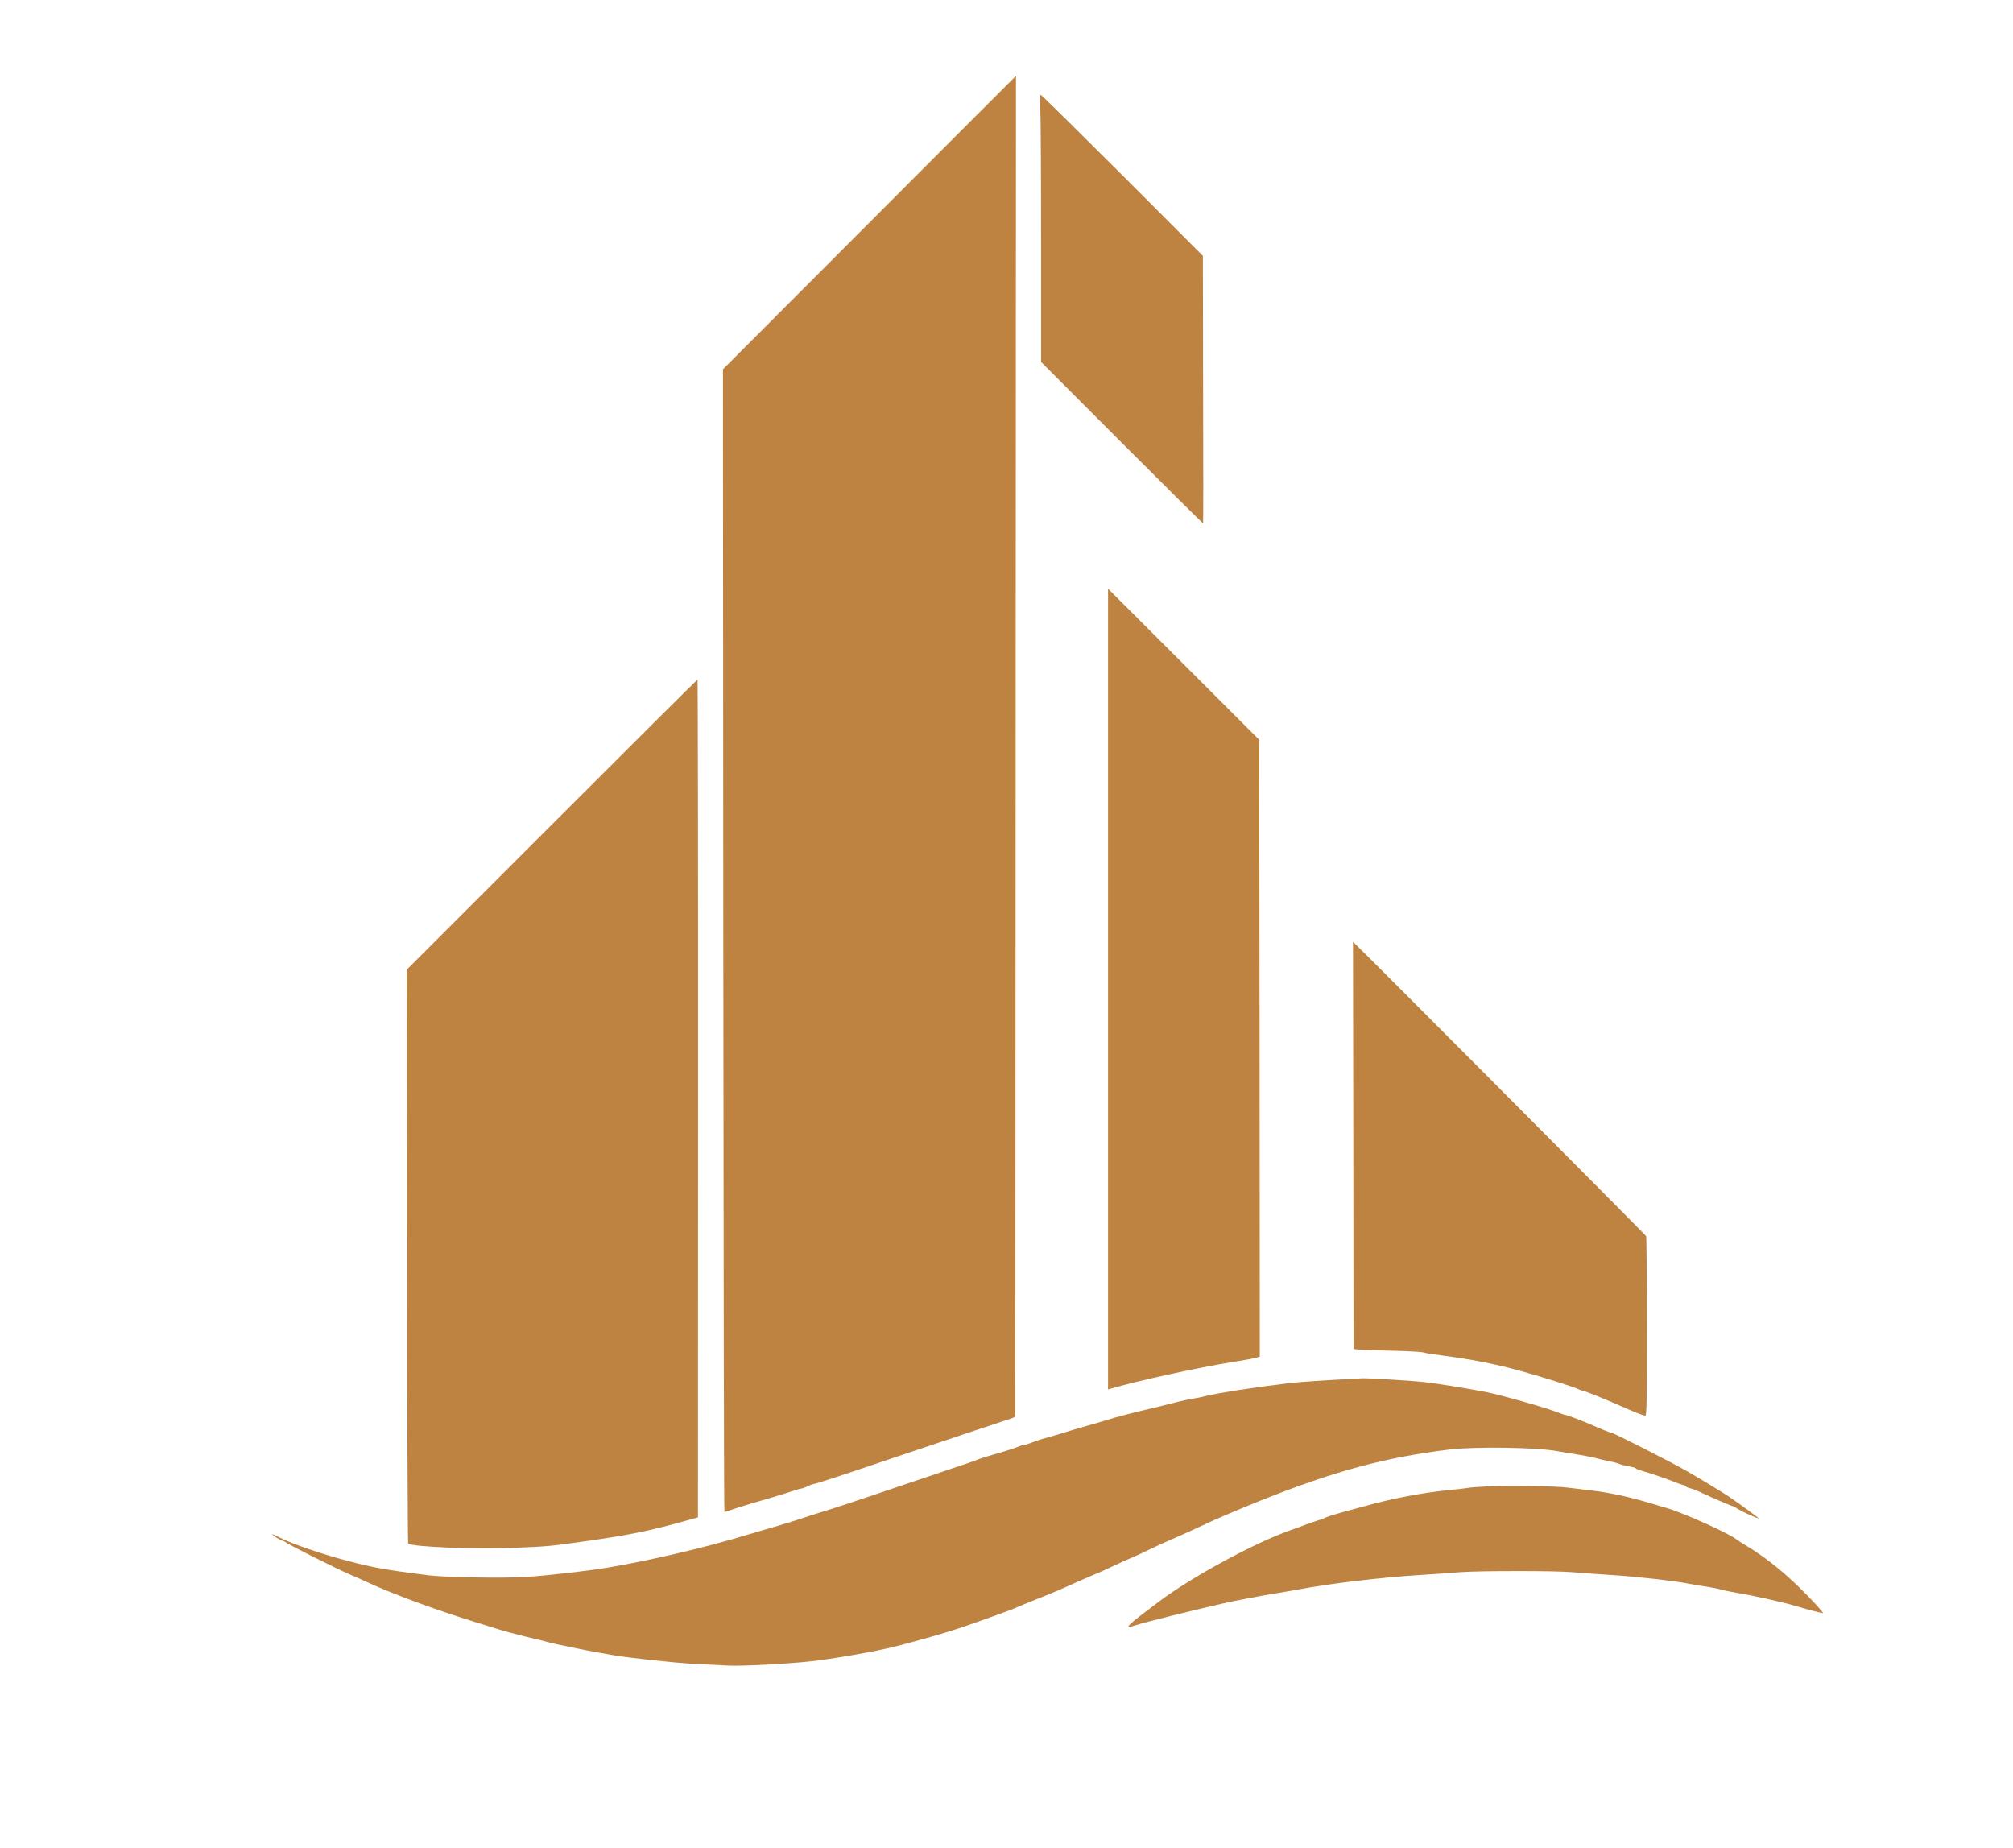 <?xml version="1.0" encoding="UTF-8" standalone="no"?> <svg xmlns="http://www.w3.org/2000/svg" version="1.0" width="1804pt" height="1656pt" viewBox="0 0 1804 1656" preserveAspectRatio="xMidYMid meet"><g transform="translate(0,1656) scale(0.1,-0.1)" fill="#bf8341" stroke="none"><path d="M7792 14566 l-1313 -1315 3 -5120 c2 -2817 6 -5121 10 -5121 3 0 30 9 60 19 29 11 103 34 163 52 244 71 313 92 381 115 39 13 77 24 85 24 8 1 32 9 54 20 22 11 44 19 50 20 21 0 219 65 755 247 162 55 455 153 650 218 195 65 367 122 383 127 26 10 27 12 26 87 0 42 1 2746 3 6009 2 3262 3 5932 3 5932 -1 0 -592 -591 -1313 -1314z"></path><path d="M9323 15583 c4 -71 7 -609 7 -1198 l0 -1069 724 -725 c399 -399 726 -723 728 -721 2 3 2 543 0 1201 l-2 1196 -721 722 c-397 396 -726 721 -732 721 -7 0 -8 -43 -4 -127z"></path><path d="M9930 7696 l0 -3588 23 7 c217 66 802 194 1097 240 91 14 182 31 203 37 l37 11 -2 2764 -3 2763 -677 677 -678 677 0 -3588z"></path><path d="M4945 9170 l-1300 -1300 3 -2567 c1 -1412 6 -2571 10 -2575 32 -31 610 -54 966 -38 283 12 300 13 591 54 434 61 598 95 950 193 l90 25 1 3754 c1 2065 -2 3754 -5 3754 -3 0 -591 -585 -1306 -1300z"></path><path d="M12128 6303 c1 -1000 2 -1823 2 -1829 0 -7 93 -13 298 -17 164 -3 311 -11 325 -16 15 -6 98 -19 184 -30 244 -31 476 -77 688 -136 182 -50 480 -144 515 -162 14 -7 29 -13 34 -13 19 0 210 -77 420 -170 76 -34 145 -59 152 -56 11 4 13 144 13 798 0 436 -3 801 -7 811 -5 11 -2620 2637 -2627 2637 0 0 1 -818 3 -1817z"></path><path d="M12130 4204 c-289 -15 -485 -28 -585 -40 -310 -37 -623 -86 -735 -113 -41 -11 -97 -22 -125 -26 -27 -4 -90 -17 -140 -30 -49 -13 -142 -36 -205 -51 -185 -43 -339 -83 -420 -109 -41 -13 -124 -37 -185 -54 -60 -17 -162 -47 -225 -67 -63 -19 -133 -40 -155 -45 -22 -5 -68 -21 -102 -34 -34 -14 -69 -25 -78 -25 -9 0 -31 -6 -48 -14 -18 -8 -72 -26 -122 -41 -195 -57 -221 -65 -240 -74 -11 -6 -148 -53 -305 -105 -157 -53 -431 -146 -610 -206 -179 -61 -363 -122 -410 -136 -47 -14 -130 -40 -185 -58 -140 -47 -244 -79 -355 -110 -52 -15 -138 -40 -190 -56 -371 -114 -886 -235 -1270 -299 -173 -29 -524 -69 -715 -82 -203 -14 -738 -5 -895 15 -372 48 -493 69 -710 127 -242 64 -493 150 -610 209 -33 17 -62 30 -66 30 -15 0 47 -42 78 -52 18 -6 35 -15 39 -19 8 -13 448 -234 562 -283 56 -24 138 -60 182 -81 221 -102 603 -243 950 -350 83 -26 184 -57 225 -70 41 -13 143 -40 225 -60 83 -19 173 -41 200 -49 28 -8 66 -17 85 -21 19 -3 85 -17 145 -30 61 -13 153 -31 205 -40 52 -9 118 -21 145 -26 143 -25 554 -70 730 -79 110 -5 252 -13 315 -16 111 -6 507 14 725 37 199 21 584 88 765 133 196 50 463 126 580 166 219 75 496 175 520 189 9 5 81 34 160 66 143 56 248 101 365 155 33 15 101 44 150 65 50 20 137 59 195 87 58 28 126 59 152 69 26 10 82 36 125 57 43 22 132 63 198 92 66 28 149 66 185 82 36 17 90 41 120 55 30 13 62 28 71 33 26 14 347 150 459 194 655 262 1118 387 1688 456 232 28 788 20 972 -15 41 -8 122 -21 180 -30 58 -9 128 -23 155 -30 28 -8 86 -22 130 -31 44 -8 85 -19 90 -24 6 -4 39 -12 74 -19 36 -6 67 -14 70 -19 3 -5 24 -14 46 -20 68 -18 258 -83 303 -103 24 -11 57 -22 73 -26 16 -3 29 -9 29 -13 0 -5 15 -12 33 -16 17 -3 59 -19 92 -35 120 -56 290 -129 302 -129 6 0 13 -3 15 -7 6 -15 208 -109 208 -98 0 3 -173 130 -255 186 -59 40 -241 151 -390 237 -131 76 -655 342 -673 342 -9 0 -102 37 -187 75 -71 31 -213 85 -224 85 -7 0 -33 8 -59 19 -107 43 -531 163 -662 188 -203 38 -428 74 -550 88 -116 13 -536 38 -565 33 -5 -1 -35 -3 -65 -4z"></path><path d="M13335 3240 c-82 -4 -166 -10 -185 -14 -19 -4 -100 -13 -180 -21 -212 -20 -507 -76 -735 -141 -27 -7 -111 -30 -185 -50 -74 -20 -148 -43 -164 -51 -15 -8 -49 -21 -75 -28 -25 -7 -77 -25 -116 -40 -38 -15 -95 -36 -125 -46 -323 -113 -883 -416 -1180 -639 -308 -231 -330 -253 -204 -212 65 22 502 131 784 195 92 22 367 73 485 92 55 9 134 22 175 30 279 53 735 108 1085 130 132 8 299 20 370 26 170 13 845 14 1005 0 69 -6 231 -18 360 -26 234 -15 557 -52 700 -80 41 -8 109 -19 150 -25 41 -6 98 -17 125 -25 28 -8 95 -22 150 -31 147 -24 451 -93 535 -121 55 -18 224 -62 227 -59 6 6 -108 129 -221 239 -148 144 -314 275 -471 368 -38 23 -77 48 -85 55 -59 50 -473 236 -620 279 -25 7 -85 25 -135 40 -206 62 -381 100 -557 120 -68 8 -158 19 -200 24 -103 14 -525 20 -713 11z"></path></g></svg> 